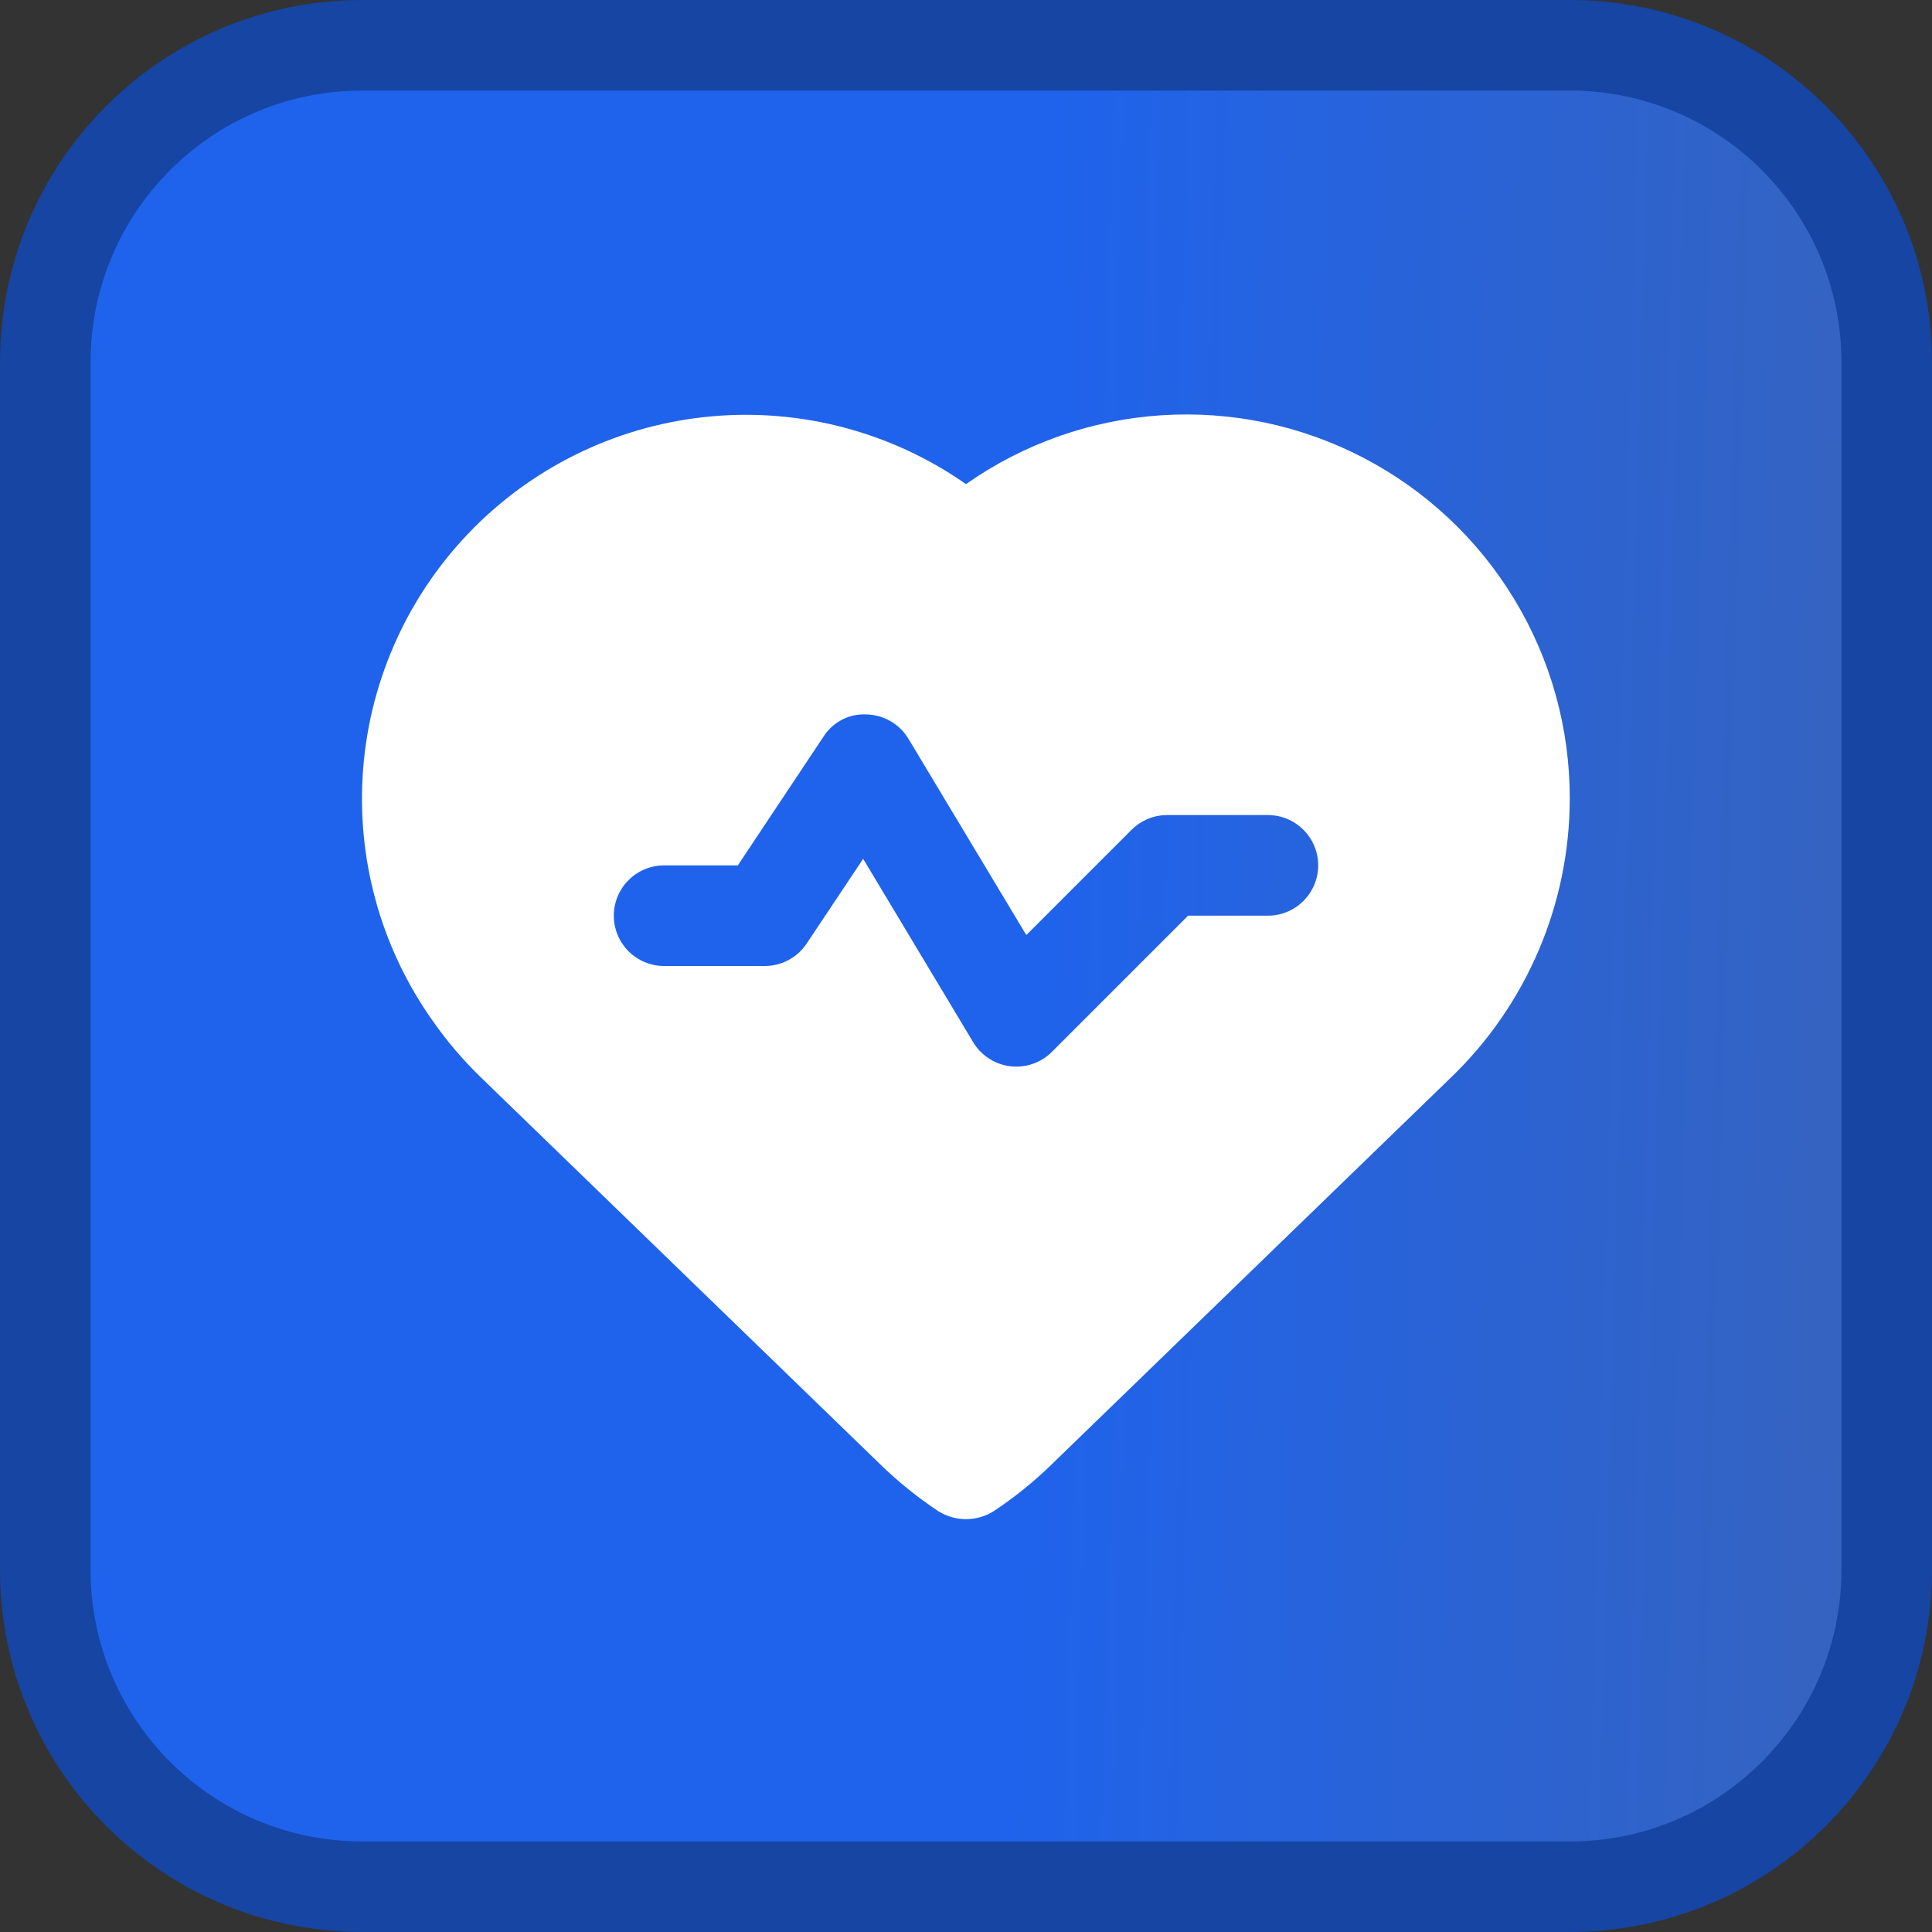 <svg width="64" height="64" viewBox="0 0 64 64" fill="none" xmlns="http://www.w3.org/2000/svg">
<rect x="0" y="0" width="64" height="64" fill="#333333" stroke="none"/>
<path d="M1.5 12C1.5 6.201 6.201 1.5 12 1.5H52C57.799 1.5 62.5 6.201 62.5 12V52C62.5 57.799 57.799 62.5 52 62.5H12C6.201 62.5 1.5 57.799 1.5 52V12Z" fill="url(#paint0_linear_30_140)"/>
<path d="M1.5 12C1.5 6.201 6.201 1.5 12 1.5H52C57.799 1.5 62.5 6.201 62.5 12V52C62.5 57.799 57.799 62.5 52 62.5H12C6.201 62.5 1.5 57.799 1.5 52V12Z" stroke="#1645A3" stroke-width="3"/>
<g clip-path="url(#clip0_30_140)">
<path d="M15.932 35.692L29.177 48.525C29.764 49.094 30.402 49.608 31.083 50.06C31.358 50.232 31.676 50.324 32 50.324C32.324 50.324 32.642 50.232 32.917 50.06C33.598 49.608 34.236 49.094 34.822 48.525L48.067 35.692C49.309 34.495 50.298 33.061 50.974 31.474C51.65 29.887 51.999 28.18 52 26.455C52.005 24.128 51.37 21.844 50.165 19.853C48.96 17.862 47.231 16.241 45.167 15.166C43.103 14.09 40.784 13.603 38.462 13.757C36.14 13.91 33.904 14.699 32 16.037C29.543 14.319 26.559 13.524 23.573 13.792C20.587 14.06 17.792 15.374 15.68 17.502C13.569 19.631 12.277 22.436 12.033 25.424C11.789 28.412 12.607 31.39 14.345 33.833C14.814 34.502 15.345 35.124 15.932 35.692ZM22 28.667H24.442L27.275 24.408C27.426 24.168 27.638 23.973 27.89 23.842C28.141 23.712 28.424 23.651 28.707 23.667C28.988 23.674 29.262 23.751 29.505 23.893C29.747 24.034 29.95 24.234 30.095 24.475L33.998 30.975L37.488 27.485C37.801 27.174 38.225 26.999 38.667 27H42C42.442 27 42.866 27.176 43.178 27.488C43.491 27.801 43.667 28.225 43.667 28.667C43.667 29.109 43.491 29.533 43.178 29.845C42.866 30.158 42.442 30.333 42 30.333H39.357L34.845 34.845C34.666 35.024 34.449 35.16 34.209 35.242C33.97 35.325 33.715 35.351 33.464 35.321C33.212 35.29 32.971 35.202 32.759 35.064C32.547 34.926 32.369 34.742 32.238 34.525L28.593 28.45L26.72 31.258C26.568 31.487 26.361 31.674 26.12 31.803C25.878 31.932 25.608 32 25.333 32H22C21.558 32 21.134 31.825 20.822 31.512C20.509 31.199 20.333 30.775 20.333 30.333C20.333 29.891 20.509 29.467 20.822 29.155C21.134 28.842 21.558 28.667 22 28.667Z" fill="white"/>
</g>
<defs>
<linearGradient id="paint0_linear_30_140" x1="33.743" y1="48.667" x2="64.775" y2="49.546" gradientUnits="userSpaceOnUse">
<stop stop-color="#1F63EC"/>
<stop offset="1" stop-color="#3863BA"/>
</linearGradient>
<clipPath id="clip0_30_140">
<rect width="40" height="40" fill="white" transform="translate(12 12)"/>
</clipPath>
</defs>
</svg>

